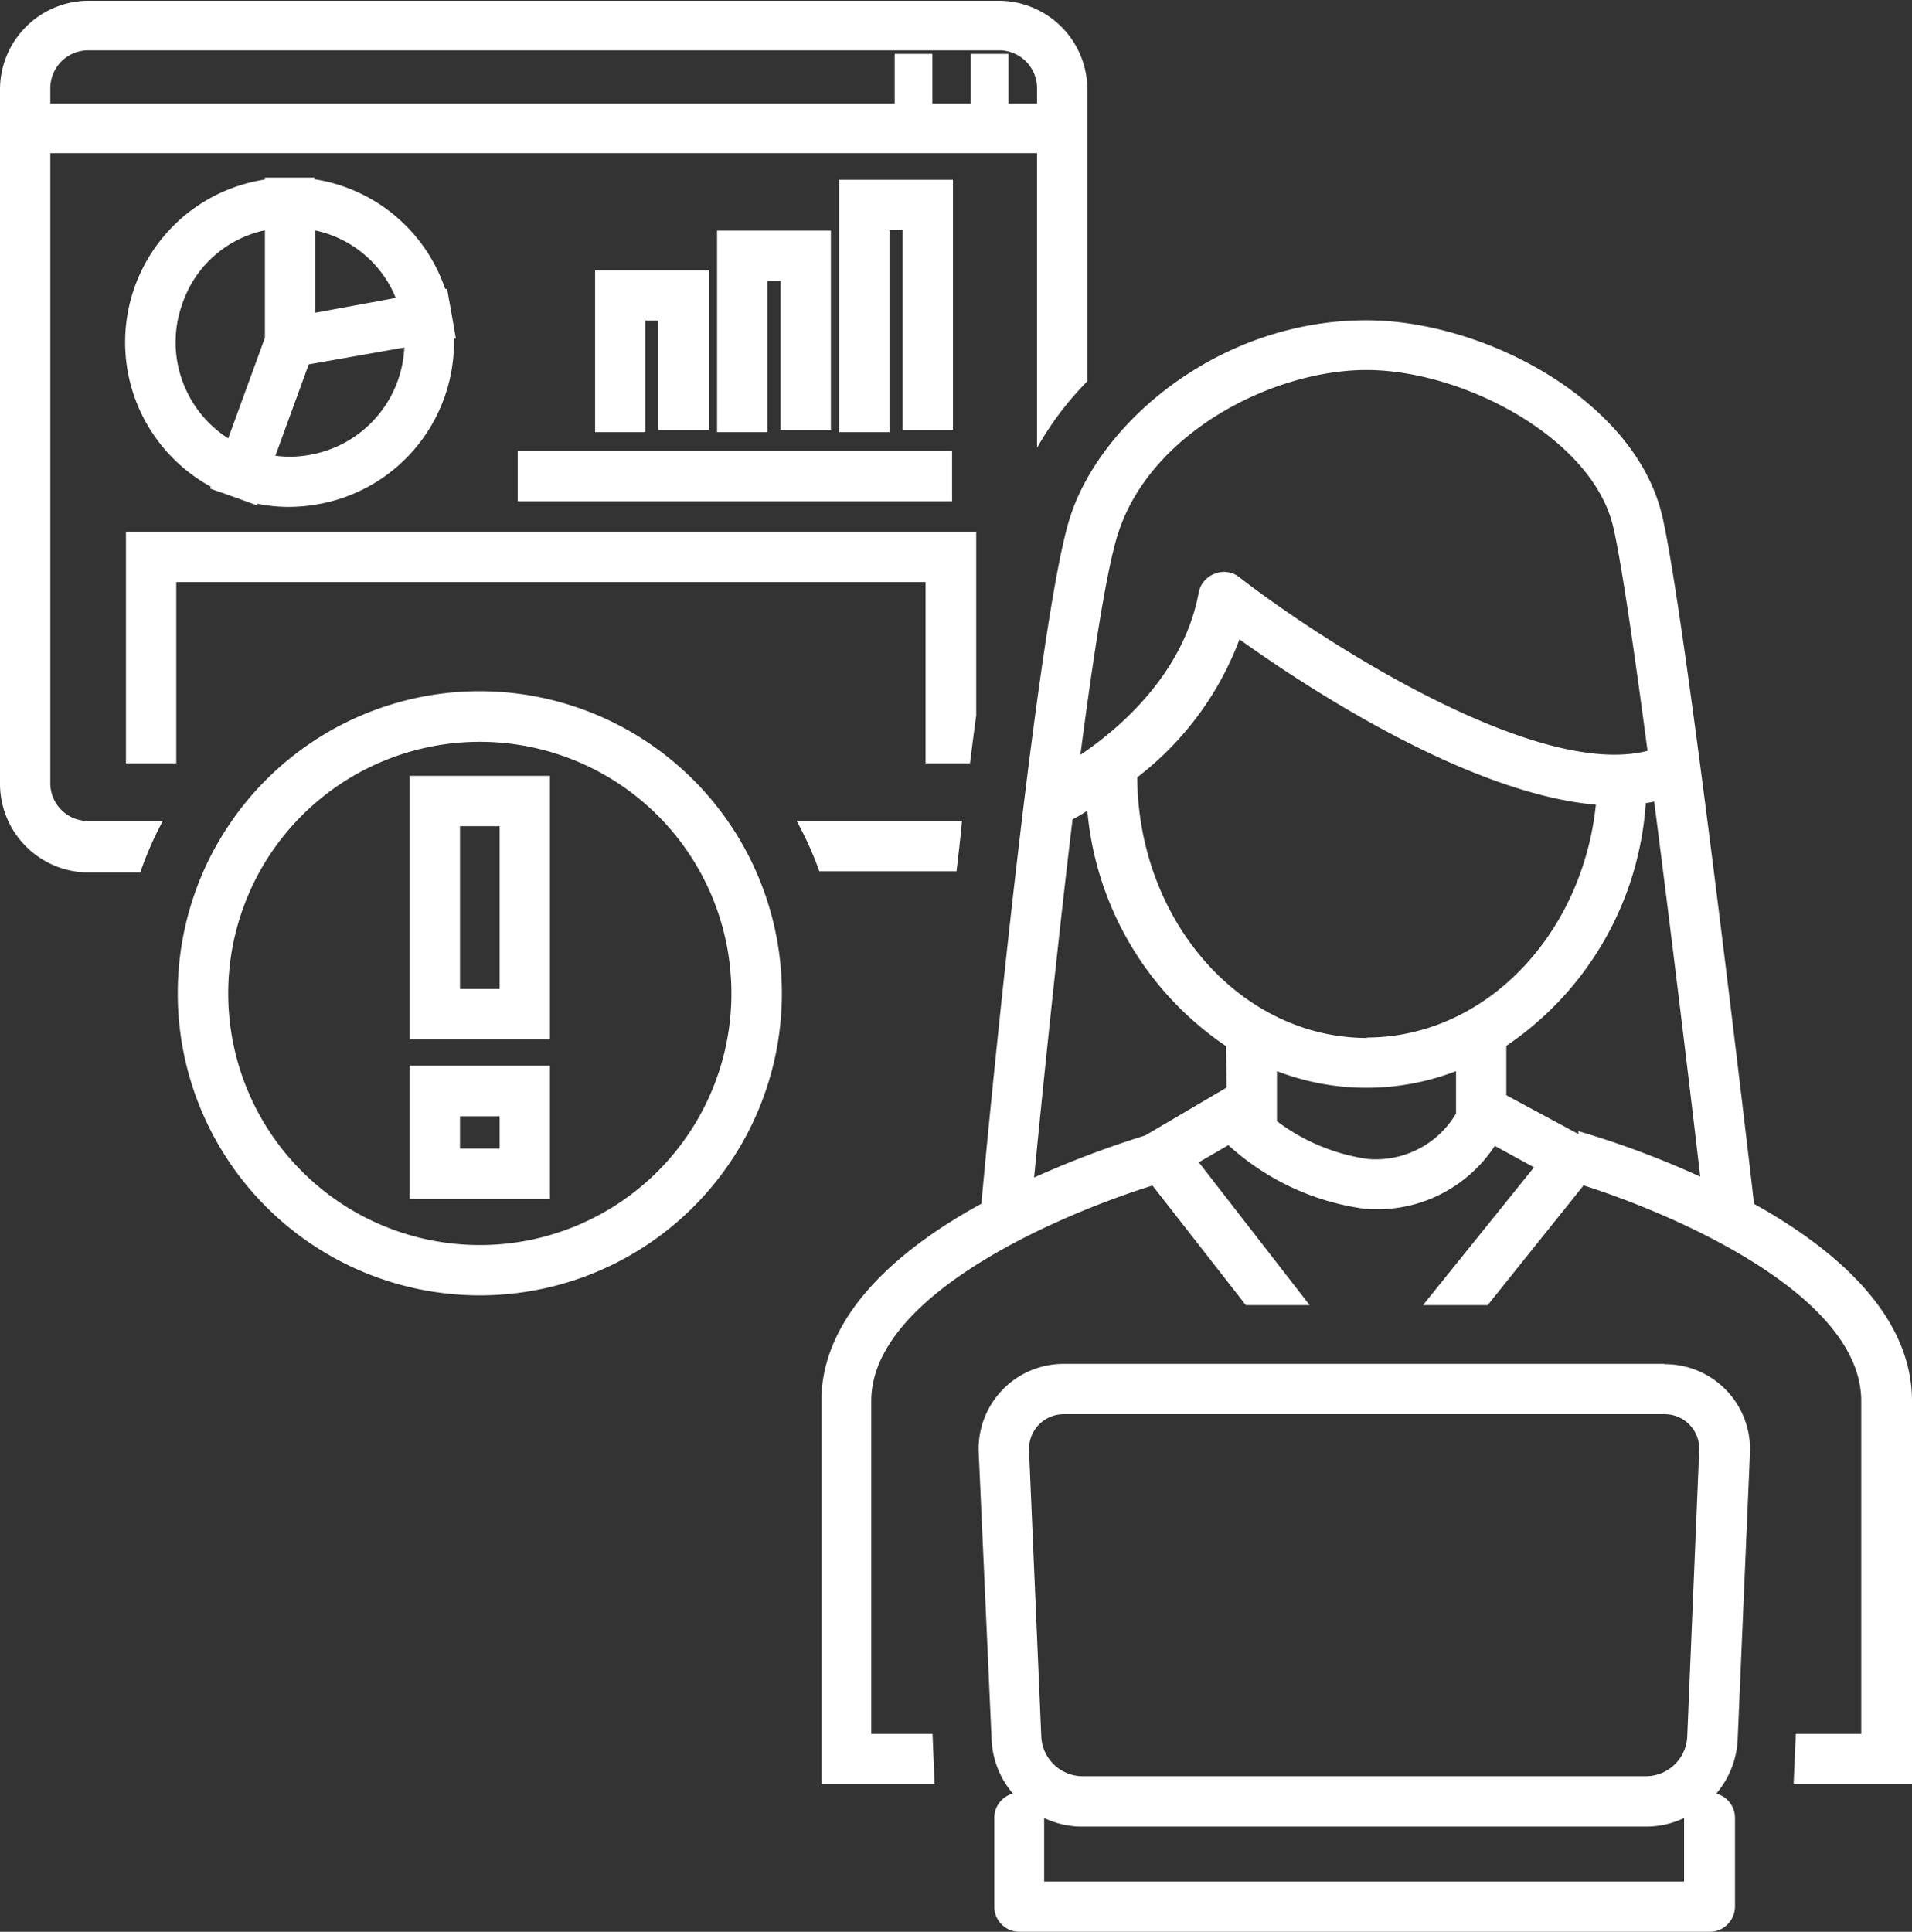 <svg xmlns="http://www.w3.org/2000/svg" viewBox="0 0 129.19 130.52"><rect x="0" y="0" width="129.19" height="130.52" fill="#333333" stroke="none"/><g id="レイヤー_2" data-name="レイヤー 2"><g id="テキスト"><rect x="34.98" y="30.47" width="29.35" height="3.4" fill="#fff"/><polygon points="47.9 29.05 47.9 18.26 40.21 18.26 40.21 29.2 43.61 29.2 43.61 21.66 44.49 21.66 44.49 29.05 47.9 29.05" fill="#fff"/><path d="M3.4,52.92V10.35H70.07V30.26a21.3,21.3,0,0,1,3.4-4.5V6a6,6,0,0,0-6-5.95H6A6,6,0,0,0,0,6v47a6,6,0,0,0,6,5.95H9.48A23.08,23.08,0,0,1,11,55.47H6A2.55,2.55,0,0,1,3.4,52.92Zm0-47A2.56,2.56,0,0,1,6,3.4H67.52A2.56,2.56,0,0,1,70.07,6V7H68.14V3.64H65.58V7H63V3.64H60.45V7H3.4Z" fill="#fff"/><path d="M62.54,51.57h3c.13-1.09.28-2.17.42-3.23V35.93H8.51V51.57h3.4V39.33H62.54Z" fill="#fff"/><path d="M65,55.47H53.83a23.08,23.08,0,0,1,1.53,3.4h9.27C64.76,57.74,64.9,56.6,65,55.47Z" fill="#fff"/><path d="M15.79,33.57h0l1.59.58,0-.12a10.62,10.62,0,0,0,2.1.22,11.52,11.52,0,0,0,2-.18,11.11,11.11,0,0,0,9.19-11.2l.13,0-.29-1.68-.3-1.67-.13,0a11.12,11.12,0,0,0-8.83-7.41V12H17.9v.13a11.12,11.12,0,0,0-3.66,20.75l-.05.13Zm5.51-18a7.57,7.57,0,0,1,5.44,4.56l-5.44,1Zm-.44,9.05,6.46-1.14a7.73,7.73,0,0,1-6.38,7.25,7.33,7.33,0,0,1-2.33.06Zm-8.27,1.76a7.67,7.67,0,0,1-.25-5.91,7.54,7.54,0,0,1,5.56-4.91v7.26l-2.48,6.8A7.68,7.68,0,0,1,12.59,26.38Z" fill="#fff"/><polygon points="56.14 29.05 56.14 15.58 48.45 15.58 48.45 29.2 51.85 29.2 51.85 18.98 52.74 18.98 52.74 29.05 56.14 29.05" fill="#fff"/><polygon points="64.39 12.15 56.7 12.15 56.7 29.2 60.1 29.2 60.1 15.55 60.98 15.55 60.98 29.05 64.39 29.05 64.39 12.15" fill="#fff"/><path d="M118.52,81.34c-.81-7-4.71-40.1-6.21-46.49-1.83-7.79-12-13.21-20-13.21-9.81,0-17.88,6.75-20,13.28s-5.32,38.83-6,46.41c-5.5,3-10.81,7.49-10.81,13.33v25.89h7.65l-.14-3.4H58.87V94.66c0-7.14,12.63-12.57,19-14.56l6.31,8.08h4.31L81,78.53l2-1.16a17,17,0,0,0,9.14,4.29A9.49,9.49,0,0,0,101,77.42l2.65,1.45-7.5,9.31h4.37L107,80.09c6.27,2,18.76,7.42,18.76,14.57v22.49h-4.42l-.15,3.4h8V94.66C129.19,88.83,124,84.39,118.52,81.34ZM75.56,36C77.76,29.22,86,25,92.33,25c6.56,0,15.27,4.62,16.67,10.59.53,2.26,1.4,8.2,2.32,15.14C103.65,52.69,88.88,43,83.74,39a1.66,1.66,0,0,0-1.65-.24A1.7,1.7,0,0,0,81,40c-1,5.48-5.31,9.19-8,11C73.89,44.19,74.8,38.3,75.56,36Zm7.32,37.48-5.51,3.24a65.66,65.66,0,0,0-7.5,2.84c.51-5.19,1.5-15.06,2.6-24.2.22-.11.58-.31,1-.58a21.47,21.47,0,0,0,9.37,15.9Zm15.5,1.76a6.31,6.31,0,0,1-5.92,3.07,13.24,13.24,0,0,1-6.18-2.56V72.37a16.83,16.83,0,0,0,12.1,0Zm-6-5.11c-8.53,0-15.47-7.89-15.54-17.61a21.09,21.09,0,0,0,6.91-9.32c4.5,3.22,15.42,10.41,24.08,11.17C106.91,63.19,100.32,70.1,92.33,70.1Zm14.27,6.31,0,.18L101.78,74V70.66a21.5,21.5,0,0,0,9.42-16.4,5.67,5.67,0,0,0,.57-.1c1.23,9.52,2.49,20,3.11,25.34A61.14,61.14,0,0,0,106.6,76.41Z" fill="#fff"/><path d="M112.45,92.15H71.9a5.74,5.74,0,0,0-5.77,6L67,117.53a6,6,0,0,0,1.44,3.65,1.7,1.7,0,0,0-1.26,1.64v6a1.7,1.7,0,0,0,1.7,1.7h46.64a1.71,1.71,0,0,0,1.71-1.7v-6a1.71,1.71,0,0,0-1.26-1.64,6.09,6.09,0,0,0,1.44-3.65l.83-19.36a5.74,5.74,0,0,0-5.76-6ZM70.18,96.27a2.35,2.35,0,0,1,1.72-.72h40.55A2.33,2.33,0,0,1,114.81,98L114,117.39a2.81,2.81,0,0,1-2.74,2.62H73.1a2.81,2.81,0,0,1-2.74-2.62L69.53,98A2.36,2.36,0,0,1,70.18,96.27Zm.37,30.85v-4.29a5.92,5.92,0,0,0,2.55.58h38.14a5.92,5.92,0,0,0,2.55-.58v4.29Z" fill="#fff"/><path d="M32.42,46.7A20.41,20.41,0,1,0,52.83,67.11,20.44,20.44,0,0,0,32.42,46.7Zm0,37.42a17,17,0,1,1,17-17A17,17,0,0,1,32.42,84.12Z" fill="#fff"/><path d="M27.68,70.23h9.48V52.42H27.68Zm3.4-14.41h2.68v11H31.08Z" fill="#fff"/><path d="M27.68,81h9.48V72H27.68Zm3.4-5.58h2.68v2.18H31.08Z" fill="#fff"/></g></g></svg>